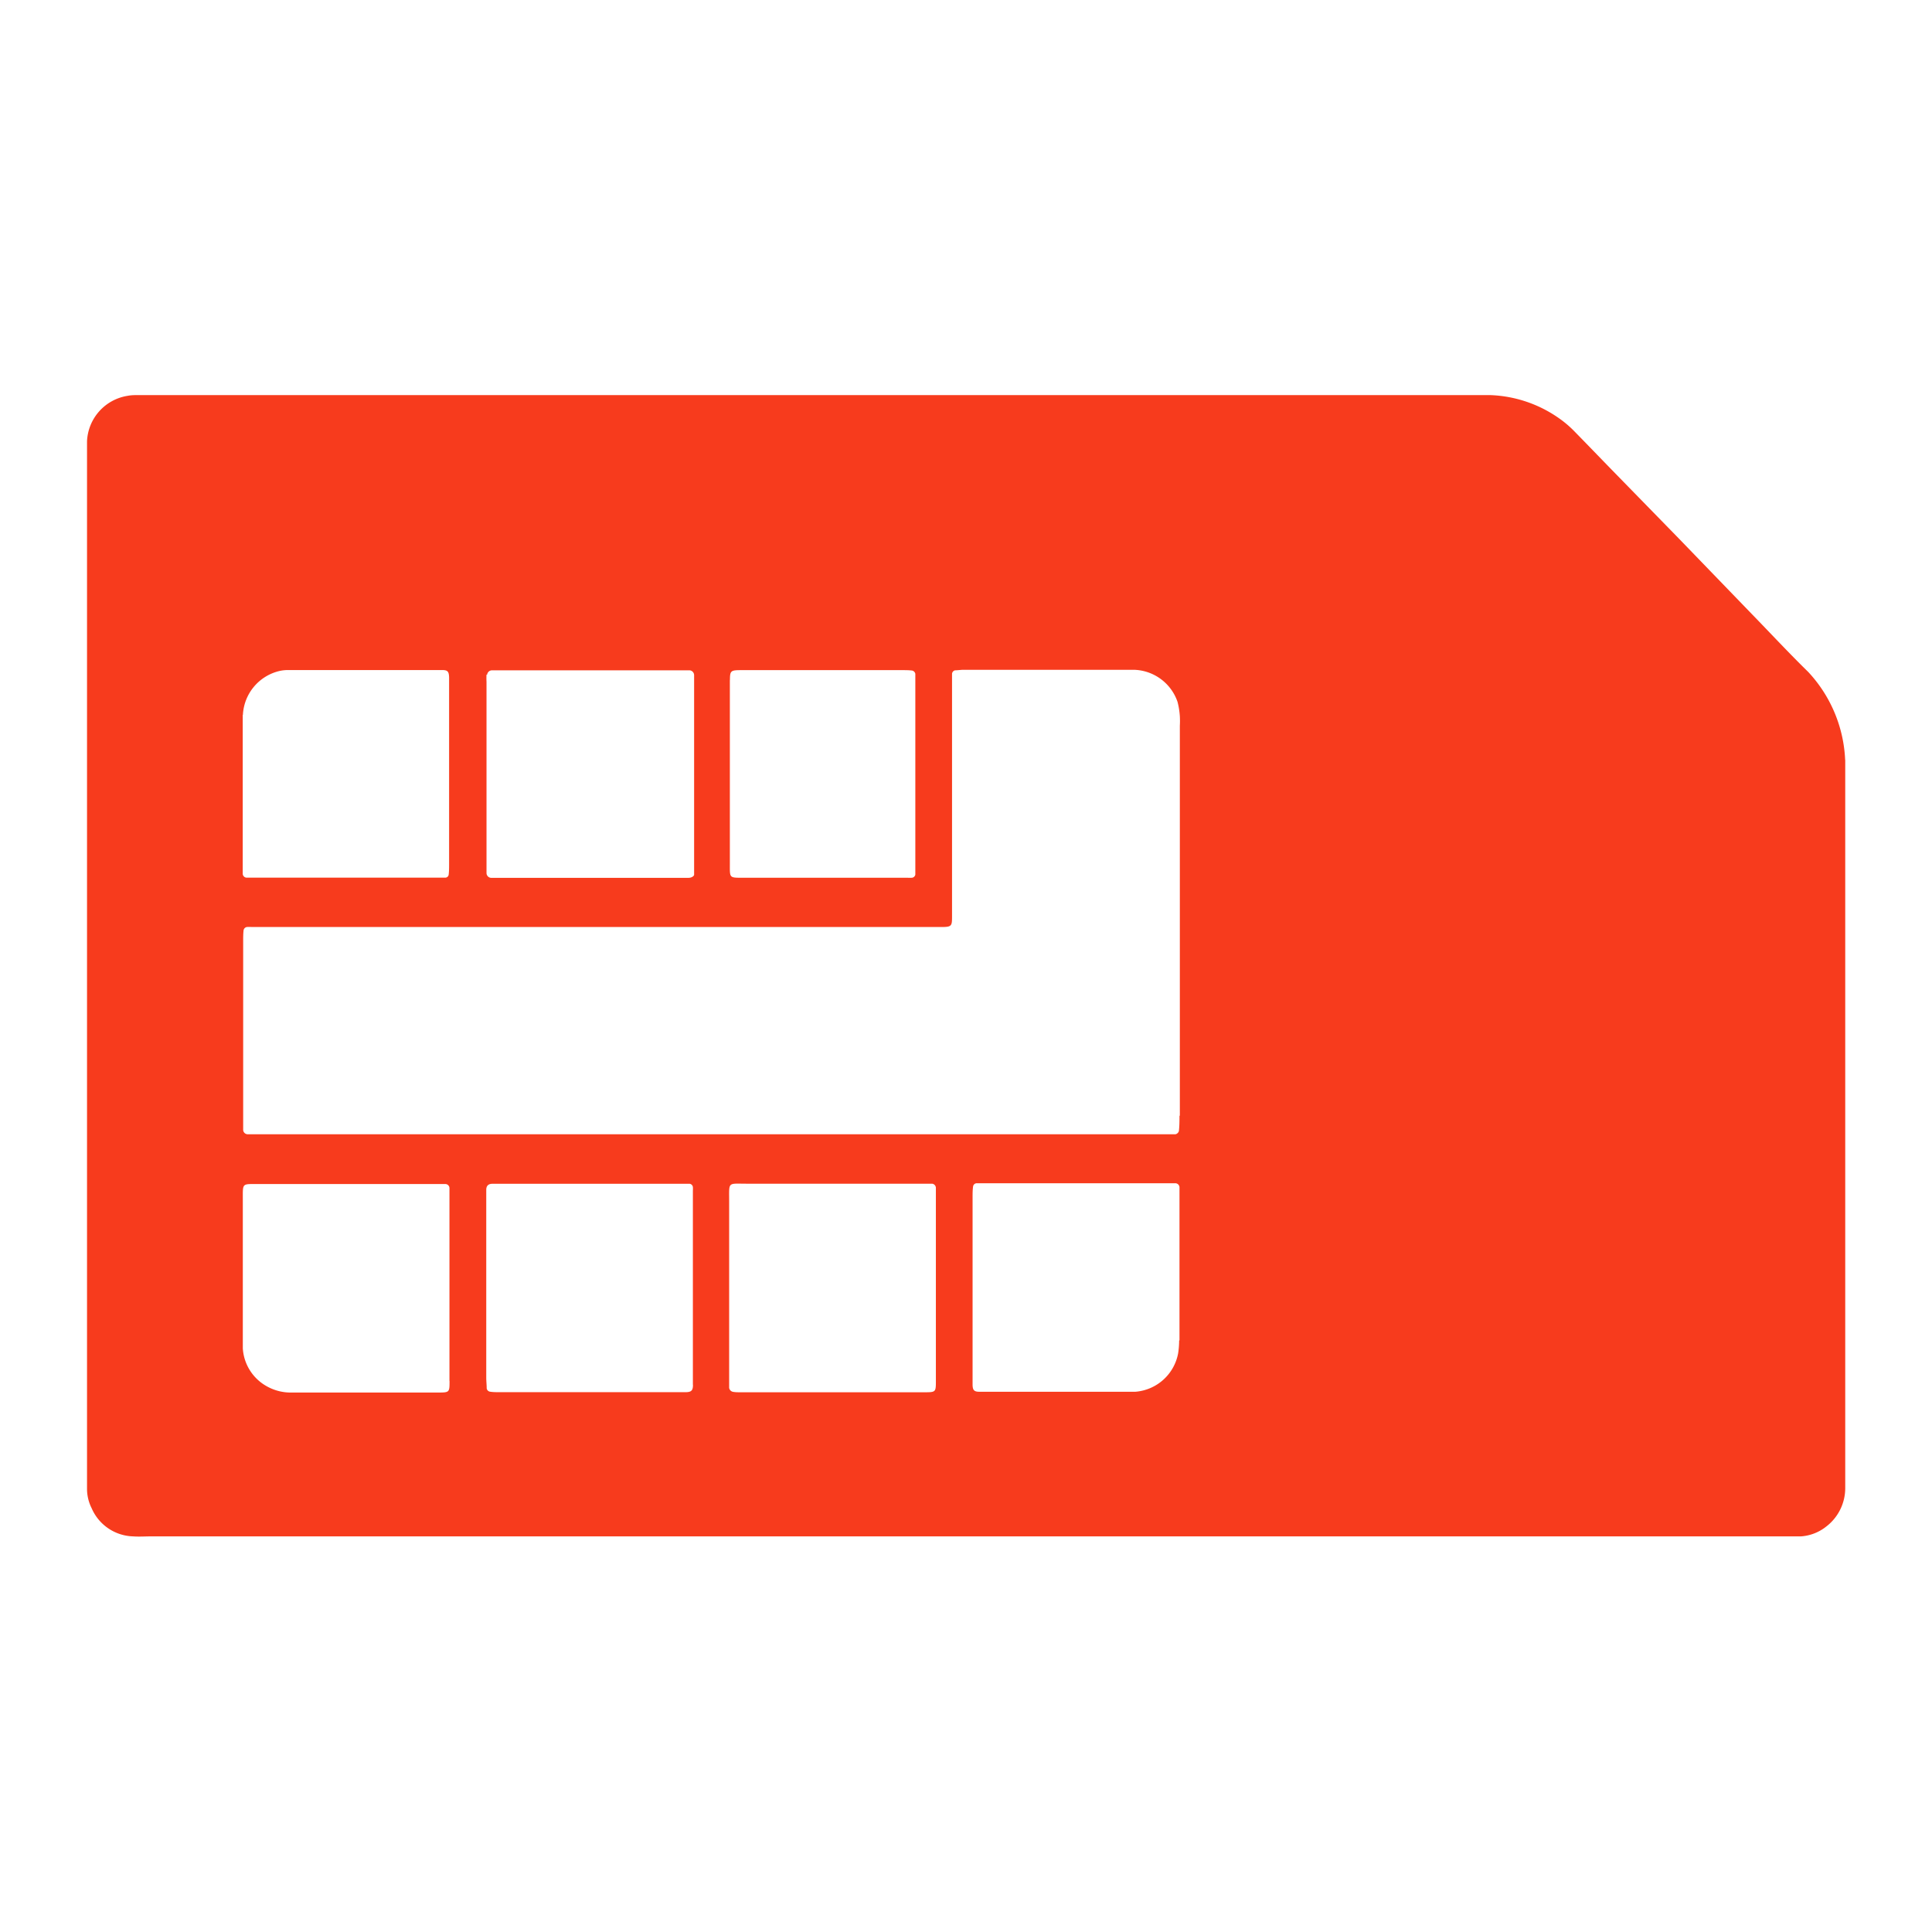 <svg xmlns="http://www.w3.org/2000/svg" width="22" height="22" viewBox="0 0 22 22">
    <g id="그룹_2106" data-name="그룹 2106" transform="translate(-1064 -591)">
        <g id="그룹_1859" data-name="그룹 1859" transform="translate(-179.109 275.057)">
            <path id="패스_1214" data-name="패스 1214"
                  d="M141.12,146.155a1.567,1.567,0,0,0-.42-1c-.219-.214-.427-.438-.641-.658l-.829-.858-.776-.795c-.137-.141-.273-.282-.411-.423a1.246,1.246,0,0,0-.132-.119,1.448,1.448,0,0,0-.838-.3c-.1,0-.21,0-.315,0H121.687c-.041,0-.083,0-.123.008a.548.548,0,0,0-.464.518c0,.051,0,.1,0,.151v11.648c0,.042,0,.083,0,.124a.489.489,0,0,0,.052.225.531.531,0,0,0,.472.322c.069.005.137,0,.206,0h18.623c.054,0,.11,0,.164,0a.519.519,0,0,0,.289-.113.551.551,0,0,0,.215-.44v-8.287m-12.7-.907c0-.108.008-.116.117-.117h1.85c.036,0,.072,0,.109.005a.047.047,0,0,1,.035.037c0,.041,0,.082,0,.123q0,.507,0,1.014t0,1.027c0,.041,0,.082,0,.123a.045.045,0,0,1-.037.035.49.49,0,0,1-.054,0h-1.864c-.166,0-.157.006-.157-.156v-2.1Zm-2.765-.065a.056.056,0,0,1,.055-.05c.032,0,.064,0,.1,0h2.015c.045,0,.091,0,.136,0a.056.056,0,0,1,.051.055c0,.027,0,.054,0,.082v1.041q0,.513,0,1.027c0,.041,0,.082,0,.123,0,.01-.015.022-.026.027a.09.09,0,0,1-.04.008H125.8c-.032,0-.064,0-.1,0a.055.055,0,0,1-.051-.054c0-.037,0-.073,0-.11q0-1.033,0-2.068a.752.752,0,0,1,0-.082m-2.774.458a.541.541,0,0,1,.419-.5.438.438,0,0,1,.095-.01c.06,0,.119,0,.179,0h1.576c.063,0,.077.017.079.084,0,.018,0,.037,0,.055v2.069c0,.041,0,.082-.005.123a.039.039,0,0,1-.037.033q-.048,0-.1,0h-2.043q-.062,0-.123,0a.046.046,0,0,1-.042-.045c0-.037,0-.073,0-.11v-1.617c0-.027,0-.054,0-.082m2.355,7.586c0,.128,0,.131-.13.131-.553,0-1.106,0-1.66,0a.558.558,0,0,1-.289-.07.531.531,0,0,1-.275-.433c0-.031,0-.064,0-.1v-1.6c0-.184-.01-.171.171-.171h2.017c.041,0,.082,0,.123,0a.047.047,0,0,1,.042.046q0,.062,0,.123v2.071m2.773.045c0,.066-.018.083-.079.085h-2.125c-.036,0-.073,0-.109-.006a.046.046,0,0,1-.036-.037c0-.041-.005-.082-.005-.123v-2.015c0-.041,0-.082,0-.123s.019-.067.065-.069h2.153c.032,0,.063,0,.1,0a.044.044,0,0,1,.035.036.3.3,0,0,1,0,.041c0,.032,0,.064,0,.1v2.111m2.767-.046c0,.129,0,.132-.129.132h-2.1c-.027,0-.054,0-.081-.005a.054.054,0,0,1-.044-.046c0-.013,0-.027,0-.041v-2.083c0-.226-.02-.2.2-.2h1.975l.137,0a.049.049,0,0,1,.042.046c0,.041,0,.082,0,.123v2.07m2.77-.454a.937.937,0,0,1-.012.15.538.538,0,0,1-.485.434c-.036,0-.073,0-.109,0h-1.673c-.059,0-.071-.024-.073-.075,0-.032,0-.064,0-.1v-1.014q0-.515,0-1.028c0-.041,0-.082.006-.123a.043.043,0,0,1,.037-.034c.032,0,.064,0,.1,0h2.07q.048,0,.1,0a.048.048,0,0,1,.043.045c0,.032,0,.064,0,.1,0,.548,0,1.1,0,1.644m0-2.56c0,.059,0,.118-.007.178a.054.054,0,0,1-.038.035l-.055,0h-10.26c-.082,0-.164,0-.247,0a.052.052,0,0,1-.055-.049c0-.037,0-.073,0-.11q0-1.021,0-2.042c0-.042,0-.082.005-.124a.046.046,0,0,1,.037-.035.493.493,0,0,1,.054,0h7.859c.112,0,.117-.013.117-.116v-2.633c0-.045,0-.091,0-.136a.045.045,0,0,1,.034-.038c.032,0,.064-.006.1-.006h1.934a.54.54,0,0,1,.5.366.882.882,0,0,1,.026.162,1.007,1.007,0,0,1,0,.11v4.442"
                  transform="translate(1123 178.44)" fill="#F73B1D"/>
        </g>
        <rect id="사각형_2512" data-name="사각형 2512" width="22" height="22" transform="translate(1064 591)" fill="none"/>
    </g>
</svg>
